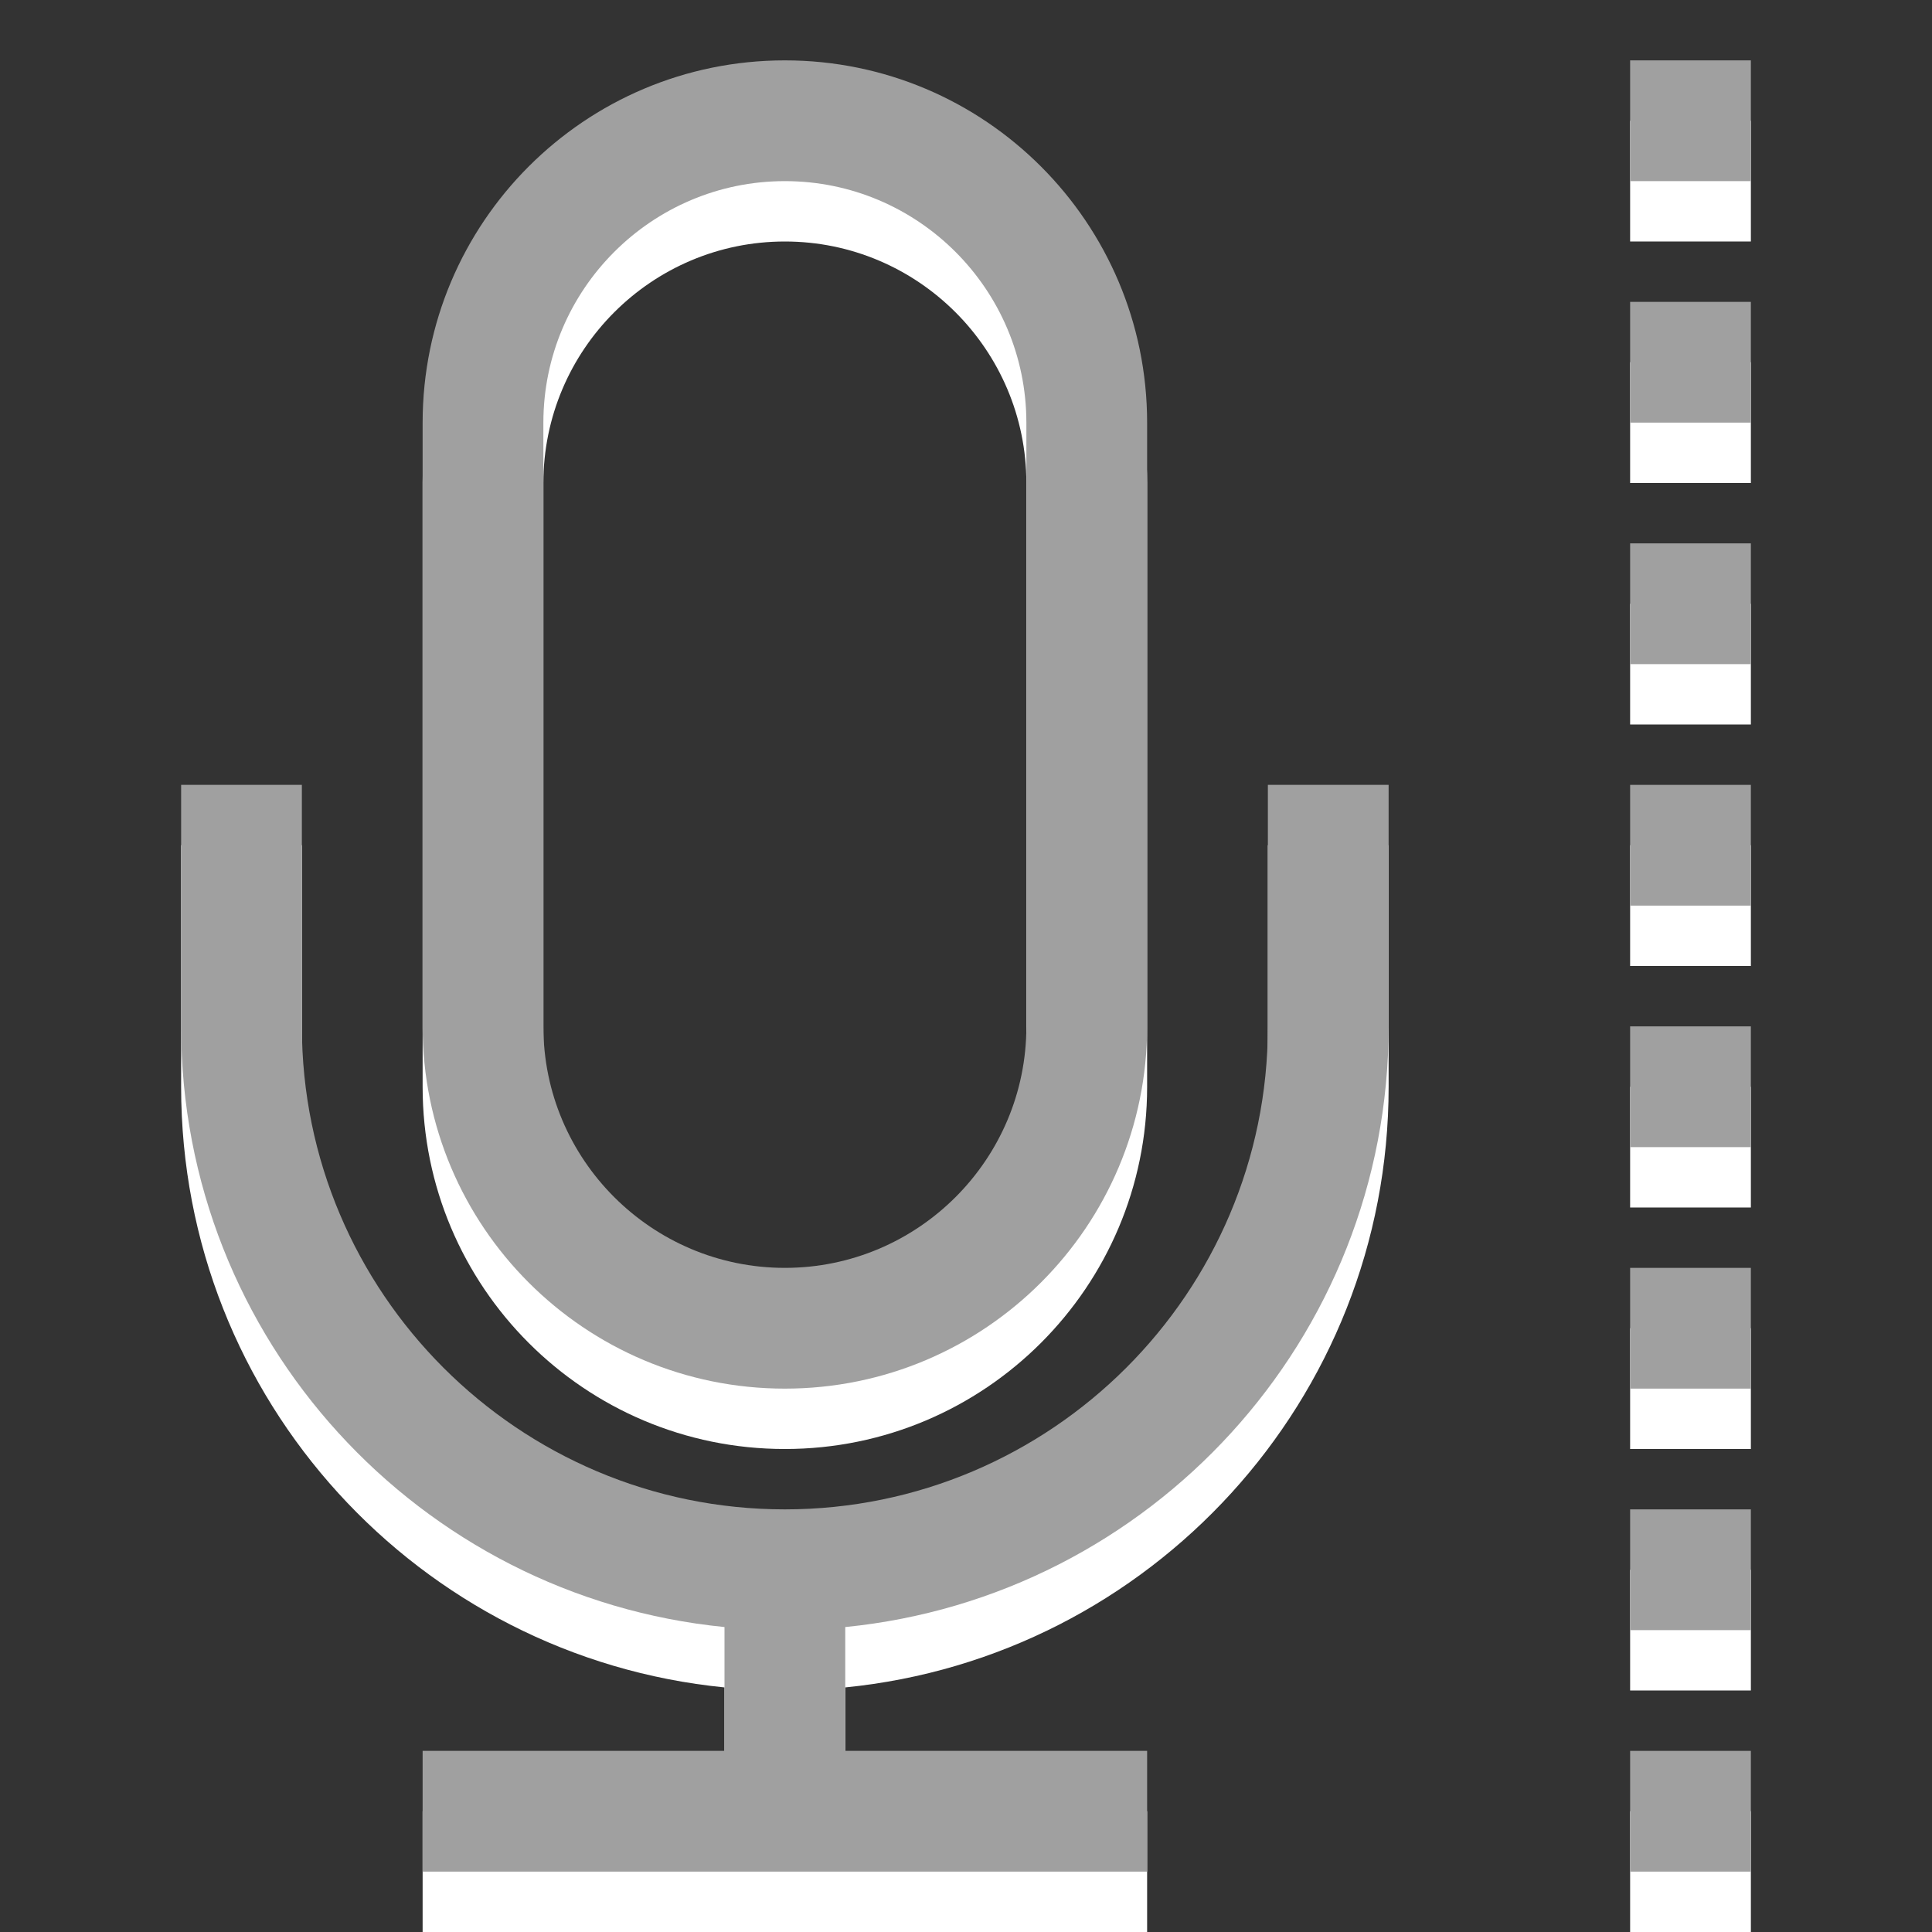 <?xml version="1.0" encoding="iso-8859-1"?>
<!-- Generator: Adobe Illustrator 16.2.1, SVG Export Plug-In . SVG Version: 6.00 Build 0)  -->
<!DOCTYPE svg PUBLIC "-//W3C//DTD SVG 1.1//EN" "http://www.w3.org/Graphics/SVG/1.1/DTD/svg11.dtd">
<svg version="1.1" id="Ebene_1" xmlns="http://www.w3.org/2000/svg" xmlns:xlink="http://www.w3.org/1999/xlink" x="0px" y="0px"
	 width="32px" height="32px" viewBox="0 0 32 32" style="enable-background:new 0 0 32 32;" xml:space="preserve">
<rect x="0" y="0" width="32" height="32" fill="#333333" stroke="none"/>
<g>
	<g>
		<path style="fill:#FFFFFF;" d="M13,24c3.312,0,6-2.688,6-5.998c0-0.001,0-0.001,0-0.002V8l0,0c-0.001-3.313-2.688-6-6-6
			C9.684,2,7.001,4.687,7,8l0,0v10c0,0.001,0,0.001,0,0.002C7,21.312,9.683,24,13,24z M9,8.002C9,5.795,10.794,4,13,4
			c2.205,0,3.999,1.794,4,4v10c0,0.001,0,0.001,0,0.002C17,20.206,15.206,22,13,22s-4-1.794-4-3.998C9,18.001,9,18.001,9,18V8.002z"
			/>
	</g>
	<g>
		<path style="fill:#A0A0A0;" d="M13,23c3.312,0,6-2.688,6-5.998c0-0.001,0-0.001,0-0.002V7l0,0c-0.001-3.313-2.688-6-6-6
			C9.684,1,7.001,3.687,7,7l0,0v10c0,0.001,0,0.001,0,0.002C7,20.312,9.683,23,13,23z M9,7.002C9,4.795,10.794,3,13,3
			c2.205,0,3.999,1.794,4,4v10c0,0.001,0,0.001,0,0.002C17,19.206,15.206,21,13,21s-4-1.794-4-3.998C9,17.001,9,17.001,9,17V7.002z"
			/>
	</g>
</g>
<g>
	<g>
		<path style="fill:#FFFFFF;" d="M21,14v4c0,0.001,0,0.001,0,0.002C21,22.412,17.411,26,13,26s-8-3.588-8-7.998
			C5,18.001,5,18.001,5,18v-4H3v4c0,0.001,0,0.001,0,0.002c0,5.183,3.943,9.446,9,9.947V30H7v2h12v-2h-5v-2.051
			c5.052-0.502,9-4.766,9-9.947c0-0.001,0-0.001,0-0.002v-4H21z"/>
	</g>
	<g>
		<path style="fill:#A0A0A0;" d="M21,13v4c0,0.001,0,0.001,0,0.002C21,21.412,17.411,25,13,25s-8-3.588-8-7.998
			C5,17.001,5,17.001,5,17v-4H3v4c0,0.001,0,0.001,0,0.002c0,5.183,3.943,9.446,9,9.947V29H7v2h12v-2h-5v-2.051
			c5.052-0.502,9-4.766,9-9.947c0-0.001,0-0.001,0-0.002v-4H21z"/>
	</g>
</g>
<rect x="27" y="30" style="fill:#FFFFFF;" width="2" height="2"/>
<rect x="27" y="26" style="fill:#FFFFFF;" width="2" height="2"/>
<rect x="27" y="22" style="fill:#FFFFFF;" width="2" height="2"/>
<rect x="27" y="18" style="fill:#FFFFFF;" width="2" height="2"/>
<rect x="27" y="14" style="fill:#FFFFFF;" width="2" height="2"/>
<rect x="27" y="10" style="fill:#FFFFFF;" width="2" height="2"/>
<rect x="27" y="29" style="fill:#A0A0A0;" width="2" height="2"/>
<rect x="27" y="25" style="fill:#A0A0A0;" width="2" height="2"/>
<rect x="27" y="21" style="fill:#A0A0A0;" width="2" height="2"/>
<rect x="27" y="17" style="fill:#A0A0A0;" width="2" height="2"/>
<rect x="27" y="13" style="fill:#A0A0A0;" width="2" height="2"/>
<rect x="27" y="9" style="fill:#A0A0A0;" width="2" height="2"/>
<rect x="27" y="6" style="fill:#FFFFFF;" width="2" height="2"/>
<rect x="27" y="5" style="fill:#A0A0A0;" width="2" height="2"/>
<rect x="27" y="2" style="fill:#FFFFFF;" width="2" height="2"/>
<rect x="27" y="1" style="fill:#A0A0A0;" width="2" height="2"/>
<g>
</g>
<g>
</g>
<g>
</g>
<g>
</g>
<g>
</g>
<g>
</g>
<g>
</g>
<g>
</g>
<g>
</g>
<g>
</g>
<g>
</g>
<g>
</g>
<g>
</g>
<g>
</g>
<g>
</g>
</svg>
